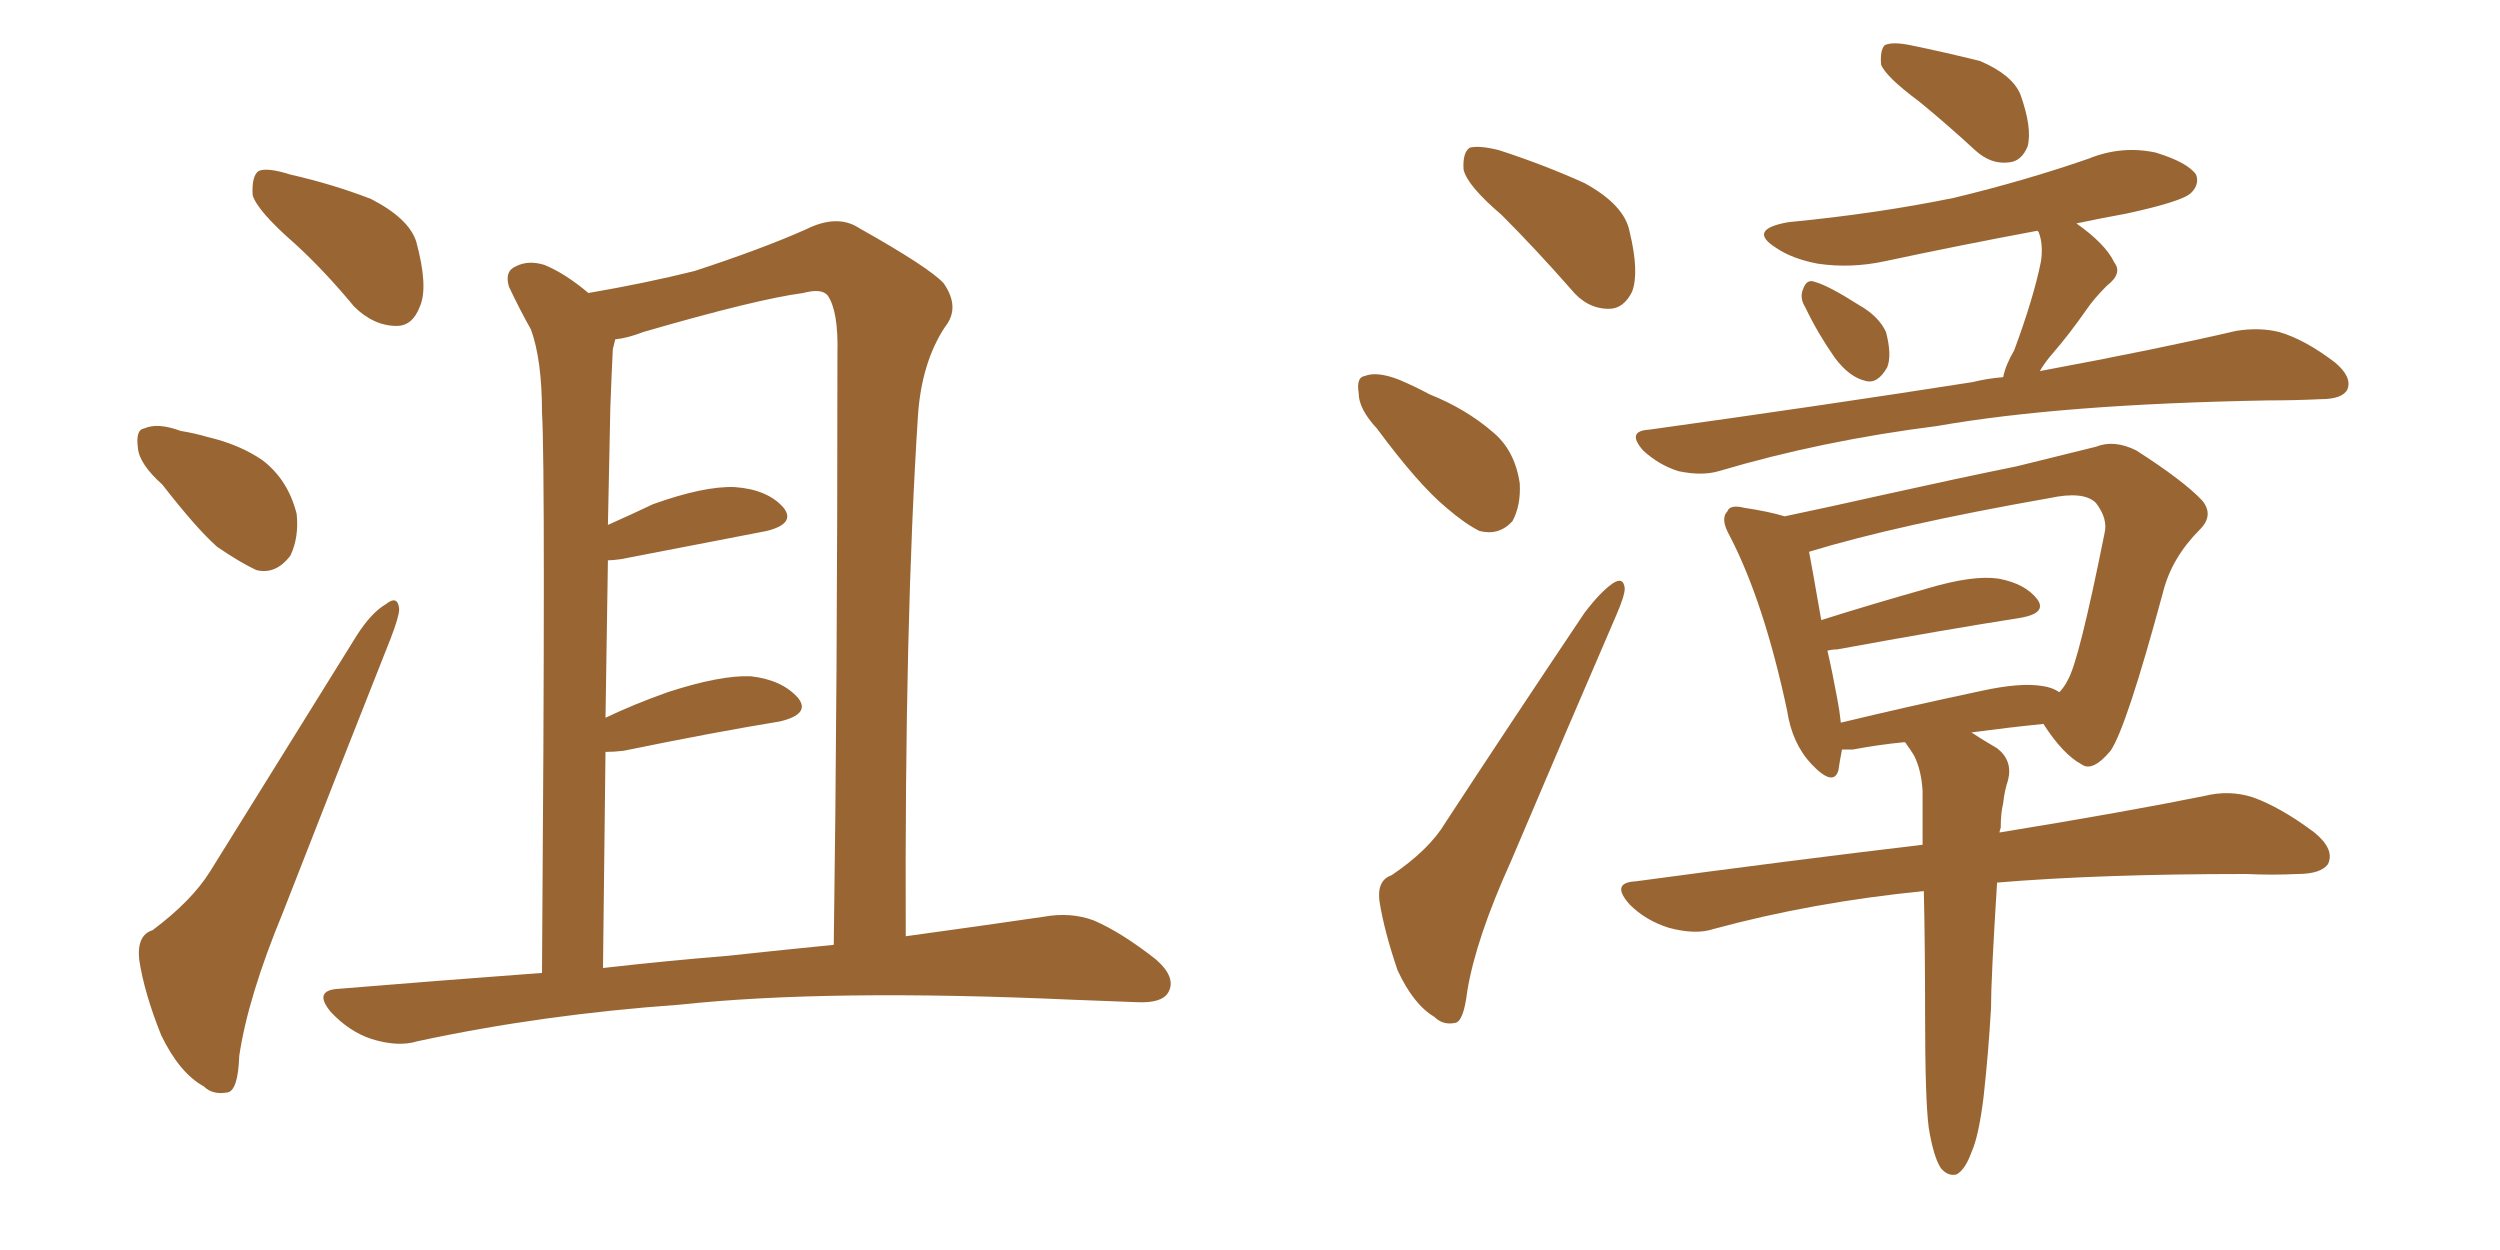 <svg xmlns="http://www.w3.org/2000/svg" xmlns:xlink="http://www.w3.org/1999/xlink" width="300" height="150"><path fill="#996633" padding="10" d="M35.45 29.30L35.45 29.30Q30.91 25.34 30.32 23.44L30.32 23.44Q30.18 21.09 31.05 20.51L31.05 20.51Q32.08 20.07 34.86 20.95L34.86 20.95Q39.99 22.12 44.53 23.88L44.53 23.88Q49.07 26.22 49.95 29.00L49.95 29.00Q51.42 34.42 50.39 36.77L50.39 36.77Q49.51 39.11 47.61 39.11L47.61 39.11Q44.82 39.11 42.48 36.77L42.48 36.77Q38.96 32.52 35.45 29.30ZM19.48 58.15L19.48 58.15Q16.70 55.66 16.55 53.76L16.55 53.76Q16.26 51.56 17.29 51.42L17.29 51.42Q18.90 50.68 21.68 51.71L21.68 51.71Q23.44 52.00 24.90 52.44L24.90 52.44Q28.71 53.32 31.49 55.22L31.49 55.22Q34.57 57.57 35.60 61.67L35.60 61.67Q35.89 64.45 34.86 66.65L34.86 66.65Q33.11 68.99 30.76 68.41L30.76 68.41Q28.86 67.53 26.07 65.63L26.07 65.63Q23.58 63.43 19.48 58.15ZM18.31 111.62L18.31 111.62Q23.00 108.11 25.20 104.59L25.20 104.59Q33.40 91.41 42.77 76.32L42.77 76.32Q44.53 73.54 46.29 72.51L46.29 72.51Q47.75 71.34 47.90 73.10L47.90 73.10Q47.90 73.97 46.88 76.61L46.88 76.61Q40.72 92.14 33.98 109.42L33.98 109.42Q29.74 119.68 28.71 126.71L28.71 126.71Q28.56 130.96 27.25 131.10L27.25 131.10Q25.49 131.40 24.46 130.37L24.46 130.37Q21.53 128.76 19.34 124.22L19.34 124.22Q17.29 119.09 16.70 115.14L16.70 115.14Q16.41 112.21 18.31 111.62ZM65.04 116.75L65.04 116.75Q65.48 56.69 65.04 49.51L65.04 49.51Q65.04 43.21 63.72 39.55L63.72 39.55Q62.40 37.21 61.08 34.42L61.08 34.42Q60.50 32.52 61.96 31.93L61.96 31.93Q63.43 31.20 65.33 31.79L65.33 31.79Q67.82 32.81 70.61 35.16L70.61 35.16Q77.49 33.98 83.35 32.52L83.35 32.52Q91.41 29.88 96.68 27.54L96.68 27.54Q100.49 25.63 103.13 27.39L103.13 27.39Q111.47 32.08 113.23 33.98L113.23 33.98Q115.28 36.91 113.38 39.26L113.38 39.26Q110.60 43.51 110.16 49.80L110.16 49.80Q108.54 74.85 108.69 112.35L108.69 112.35Q118.21 111.04 125.24 110.01L125.24 110.01Q128.47 109.42 131.25 110.45L131.25 110.45Q134.62 111.91 138.72 115.14L138.72 115.14Q141.21 117.33 140.19 119.09L140.19 119.09Q139.45 120.41 136.38 120.26L136.38 120.26Q132.86 120.12 128.76 119.97L128.76 119.97Q99.32 118.65 81.59 120.56L81.59 120.56Q65.04 121.73 50.10 124.95L50.10 124.95Q47.75 125.68 44.53 124.66L44.53 124.66Q41.89 123.78 39.70 121.44L39.70 121.44Q37.50 118.80 40.72 118.65L40.72 118.65Q53.17 117.63 65.04 116.75ZM87.30 114.70L87.30 114.70L87.30 114.70Q94.19 113.96 100.05 113.38L100.05 113.38Q100.49 82.91 100.49 42.48L100.49 42.48Q100.63 37.35 99.32 35.45L99.32 35.45Q98.58 34.57 96.39 35.16L96.39 35.16Q90.82 35.89 77.20 39.84L77.20 39.84Q75.29 40.58 73.83 40.72L73.83 40.72Q73.68 41.31 73.54 41.89L73.54 41.89Q73.39 44.82 73.24 48.93L73.24 48.93Q73.10 55.52 72.95 62.99L72.95 62.99Q75.59 61.82 78.37 60.50L78.37 60.50Q84.52 58.30 88.18 58.45L88.18 58.45Q92.14 58.74 94.04 60.94L94.04 60.94Q95.51 62.84 91.99 63.72L91.99 63.72Q84.38 65.19 74.56 67.09L74.56 67.09Q73.54 67.24 72.95 67.24L72.95 67.24Q72.80 76.32 72.66 86.13L72.66 86.13Q76.03 84.52 80.13 83.06L80.13 83.06Q86.43 81.01 90.09 81.15L90.09 81.15Q93.90 81.59 95.80 83.79L95.80 83.79Q97.27 85.69 93.60 86.57L93.60 86.57Q85.55 87.89 74.85 90.09L74.85 90.09Q73.68 90.23 72.66 90.23L72.66 90.23Q72.51 102.39 72.36 116.16L72.36 116.16Q80.13 115.28 87.30 114.70ZM180.18 25.78L180.18 25.78Q176.07 22.27 175.63 20.36L175.63 20.36Q175.49 18.31 176.37 17.72L176.37 17.72Q177.54 17.43 179.88 18.02L179.88 18.02Q185.30 19.78 190.14 21.97L190.14 21.97Q194.97 24.61 195.56 27.83L195.56 27.83Q196.73 32.67 195.85 35.01L195.85 35.01Q194.82 37.06 193.07 37.06L193.07 37.06Q190.43 37.06 188.53 34.72L188.53 34.72Q184.28 29.88 180.18 25.78ZM165.23 51.42L165.23 51.42Q163.04 49.07 163.04 47.17L163.04 47.17Q162.74 45.26 163.77 45.12L163.77 45.12Q165.23 44.53 167.87 45.56L167.87 45.56Q169.63 46.29 171.53 47.31L171.53 47.31Q175.93 49.07 179.15 51.86L179.15 51.86Q181.79 54.05 182.37 58.01L182.37 58.01Q182.52 60.64 181.49 62.55L181.49 62.55Q179.88 64.31 177.54 63.72L177.54 63.72Q175.78 62.84 173.58 60.94L173.58 60.94Q170.21 58.15 165.23 51.42ZM166.99 105.03L166.99 105.03Q171.53 101.95 173.44 98.73L173.44 98.73Q181.20 86.87 190.14 73.54L190.14 73.54Q192.04 71.04 193.51 70.02L193.51 70.02Q194.82 69.14 194.97 70.61L194.97 70.61Q194.97 71.48 193.95 73.83L193.95 73.83Q187.94 87.74 181.35 103.27L181.35 103.27Q177.10 112.65 176.07 118.95L176.07 118.95Q175.63 122.61 174.61 122.75L174.61 122.75Q173.14 123.05 172.12 122.02L172.12 122.02Q169.63 120.56 167.72 116.46L167.72 116.46Q166.11 111.77 165.53 108.11L165.53 108.11Q165.23 105.62 166.99 105.03ZM230.27 12.16L230.27 12.16Q226.32 9.23 225.73 7.76L225.73 7.76Q225.59 6.01 226.17 5.42L226.17 5.42Q227.05 4.98 229.25 5.42L229.25 5.42Q233.50 6.30 237.60 7.32L237.60 7.32Q241.41 8.94 242.43 11.28L242.43 11.28Q243.90 15.38 243.31 17.58L243.31 17.58Q242.58 19.34 241.11 19.48L241.11 19.48Q238.92 19.78 237.01 18.02L237.01 18.02Q233.50 14.79 230.27 12.16ZM216.65 36.91L216.65 36.91Q215.92 35.74 216.36 34.72L216.36 34.72Q216.80 33.40 217.82 33.84L217.82 33.84Q219.43 34.28 223.10 36.62L223.10 36.62Q225.44 37.94 226.32 39.84L226.32 39.84Q227.05 42.63 226.46 44.09L226.46 44.09Q225.29 46.14 223.83 45.70L223.83 45.70Q221.92 45.26 220.17 42.92L220.17 42.92Q218.12 39.99 216.65 36.91ZM240.38 45.26L240.38 45.26Q240.67 43.80 241.70 42.04L241.70 42.04Q244.04 35.74 244.92 31.35L244.92 31.35Q245.21 29.30 244.63 27.83L244.63 27.83Q244.48 27.69 244.48 27.69L244.48 27.69Q235.11 29.44 226.17 31.35L226.17 31.35Q222.07 32.23 218.12 31.64L218.12 31.64Q215.04 31.05 213.13 29.74L213.13 29.74Q209.62 27.54 214.60 26.66L214.60 26.66Q225.29 25.63 234.52 23.73L234.52 23.73Q243.02 21.68 250.63 19.04L250.63 19.04Q254.59 17.43 258.69 18.31L258.69 18.31Q262.50 19.48 263.53 20.95L263.53 20.95Q263.96 22.12 262.94 23.14L262.94 23.14Q261.91 24.17 255.18 25.63L255.18 25.63Q251.95 26.22 249.17 26.81L249.17 26.81Q252.69 29.30 253.71 31.49L253.71 31.49Q254.74 32.81 252.83 34.28L252.83 34.28Q251.22 35.89 250.34 37.21L250.34 37.21Q248.29 40.14 246.39 42.33L246.39 42.33Q245.36 43.51 244.78 44.53L244.78 44.53Q258.98 41.89 268.36 39.70L268.36 39.70Q271.14 39.26 273.49 39.84L273.49 39.84Q276.56 40.72 280.22 43.51L280.22 43.51Q282.28 45.26 281.69 46.73L281.69 46.73Q281.10 47.90 278.47 47.90L278.47 47.90Q275.39 48.05 272.17 48.05L272.17 48.05Q247.41 48.49 232.47 51.12L232.47 51.12Q218.55 52.88 206.25 56.54L206.25 56.54Q204.20 57.13 201.42 56.54L201.42 56.54Q199.07 55.81 197.17 54.05L197.17 54.05Q195.12 51.71 197.90 51.56L197.90 51.56Q218.99 48.63 236.72 45.85L236.72 45.85Q238.48 45.41 240.38 45.26ZM231.45 135.35L231.45 135.35Q231.01 131.98 231.01 121.73L231.01 121.73Q231.01 113.53 230.86 106.93L230.86 106.93Q217.53 108.25 205.66 111.47L205.66 111.47Q203.47 112.21 200.24 111.33L200.24 111.33Q197.46 110.45 195.56 108.54L195.56 108.54Q193.21 105.91 196.29 105.76L196.29 105.76Q214.75 103.27 230.71 101.37L230.71 101.37Q230.71 97.71 230.71 94.92L230.71 94.92Q230.57 92.43 229.69 90.67L229.69 90.67Q229.25 89.94 228.81 89.36L228.81 89.36Q228.66 89.06 228.52 89.06L228.52 89.06Q225.44 89.36 222.36 89.94L222.36 89.94Q221.63 89.94 221.04 89.94L221.04 89.94Q220.75 91.41 220.61 92.43L220.61 92.43Q220.02 94.48 217.38 91.70L217.38 91.70Q215.04 89.21 214.45 85.25L214.45 85.25Q211.67 72.22 207.57 64.31L207.57 64.31Q206.40 62.26 207.28 61.38L207.28 61.38Q207.57 60.50 209.33 60.94L209.33 60.94Q212.26 61.38 214.16 61.96L214.16 61.96Q219.73 60.79 225.59 59.47L225.59 59.47Q234.81 57.42 241.99 55.96L241.99 55.96Q247.41 54.64 251.51 53.61L251.51 53.61Q253.71 52.73 256.35 54.05L256.35 54.05Q262.06 57.71 264.26 60.06L264.26 60.06Q265.72 61.82 263.96 63.57L263.96 63.57Q260.60 66.94 259.57 71.04L259.57 71.04L259.57 71.04Q255.18 87.30 253.27 90.09L253.27 90.09Q251.07 92.72 249.76 91.70L249.76 91.70Q247.56 90.53 245.21 86.87L245.21 86.87Q240.97 87.30 236.57 87.89L236.57 87.89Q237.89 88.77 239.65 89.79L239.65 89.79Q241.55 91.26 240.97 93.60L240.97 93.60Q240.53 94.92 240.38 96.39L240.38 96.39Q240.09 97.56 240.09 99.32L240.09 99.32Q239.94 99.76 239.94 99.90L239.94 99.90Q255.18 97.41 264.55 95.51L264.55 95.51Q267.48 94.78 270.26 95.65L270.26 95.65Q273.63 96.83 277.73 99.90L277.73 99.90Q280.22 101.95 279.35 103.71L279.35 103.71Q278.47 104.88 275.68 104.88L275.68 104.88Q272.75 105.03 269.53 104.88L269.53 104.88Q251.95 104.88 239.65 105.91L239.65 105.91Q238.92 117.48 238.92 121.00L238.92 121.00Q238.62 126.27 238.04 131.54L238.04 131.54Q237.45 136.38 236.57 138.28L236.57 138.28Q235.84 140.33 234.81 140.92L234.81 140.92Q233.79 141.21 232.91 140.19L232.91 140.19Q232.03 138.87 231.45 135.35ZM245.07 82.32L245.07 82.32L245.07 82.32Q246.24 82.47 247.12 83.06L247.12 83.06Q247.71 82.47 248.14 81.59L248.14 81.59Q249.46 79.39 252.54 64.01L252.54 64.01Q252.98 62.26 251.51 60.35L251.51 60.35Q250.05 58.89 245.95 59.77L245.95 59.77Q227.64 62.99 217.09 66.21L217.09 66.21Q217.53 68.55 218.55 74.41L218.55 74.41Q224.56 72.51 231.30 70.61L231.30 70.61Q236.72 68.99 239.79 69.43L239.79 69.43Q243.02 70.02 244.48 71.92L244.48 71.92Q245.65 73.54 242.58 74.12L242.58 74.12Q233.20 75.59 220.46 77.93L220.46 77.93Q219.87 77.93 219.29 78.08L219.29 78.08Q219.87 80.57 220.46 83.79L220.46 83.79Q220.75 85.25 220.90 86.72L220.90 86.72Q228.81 84.81 237.74 82.91L237.74 82.91Q242.43 81.88 245.07 82.32Z"/></svg>